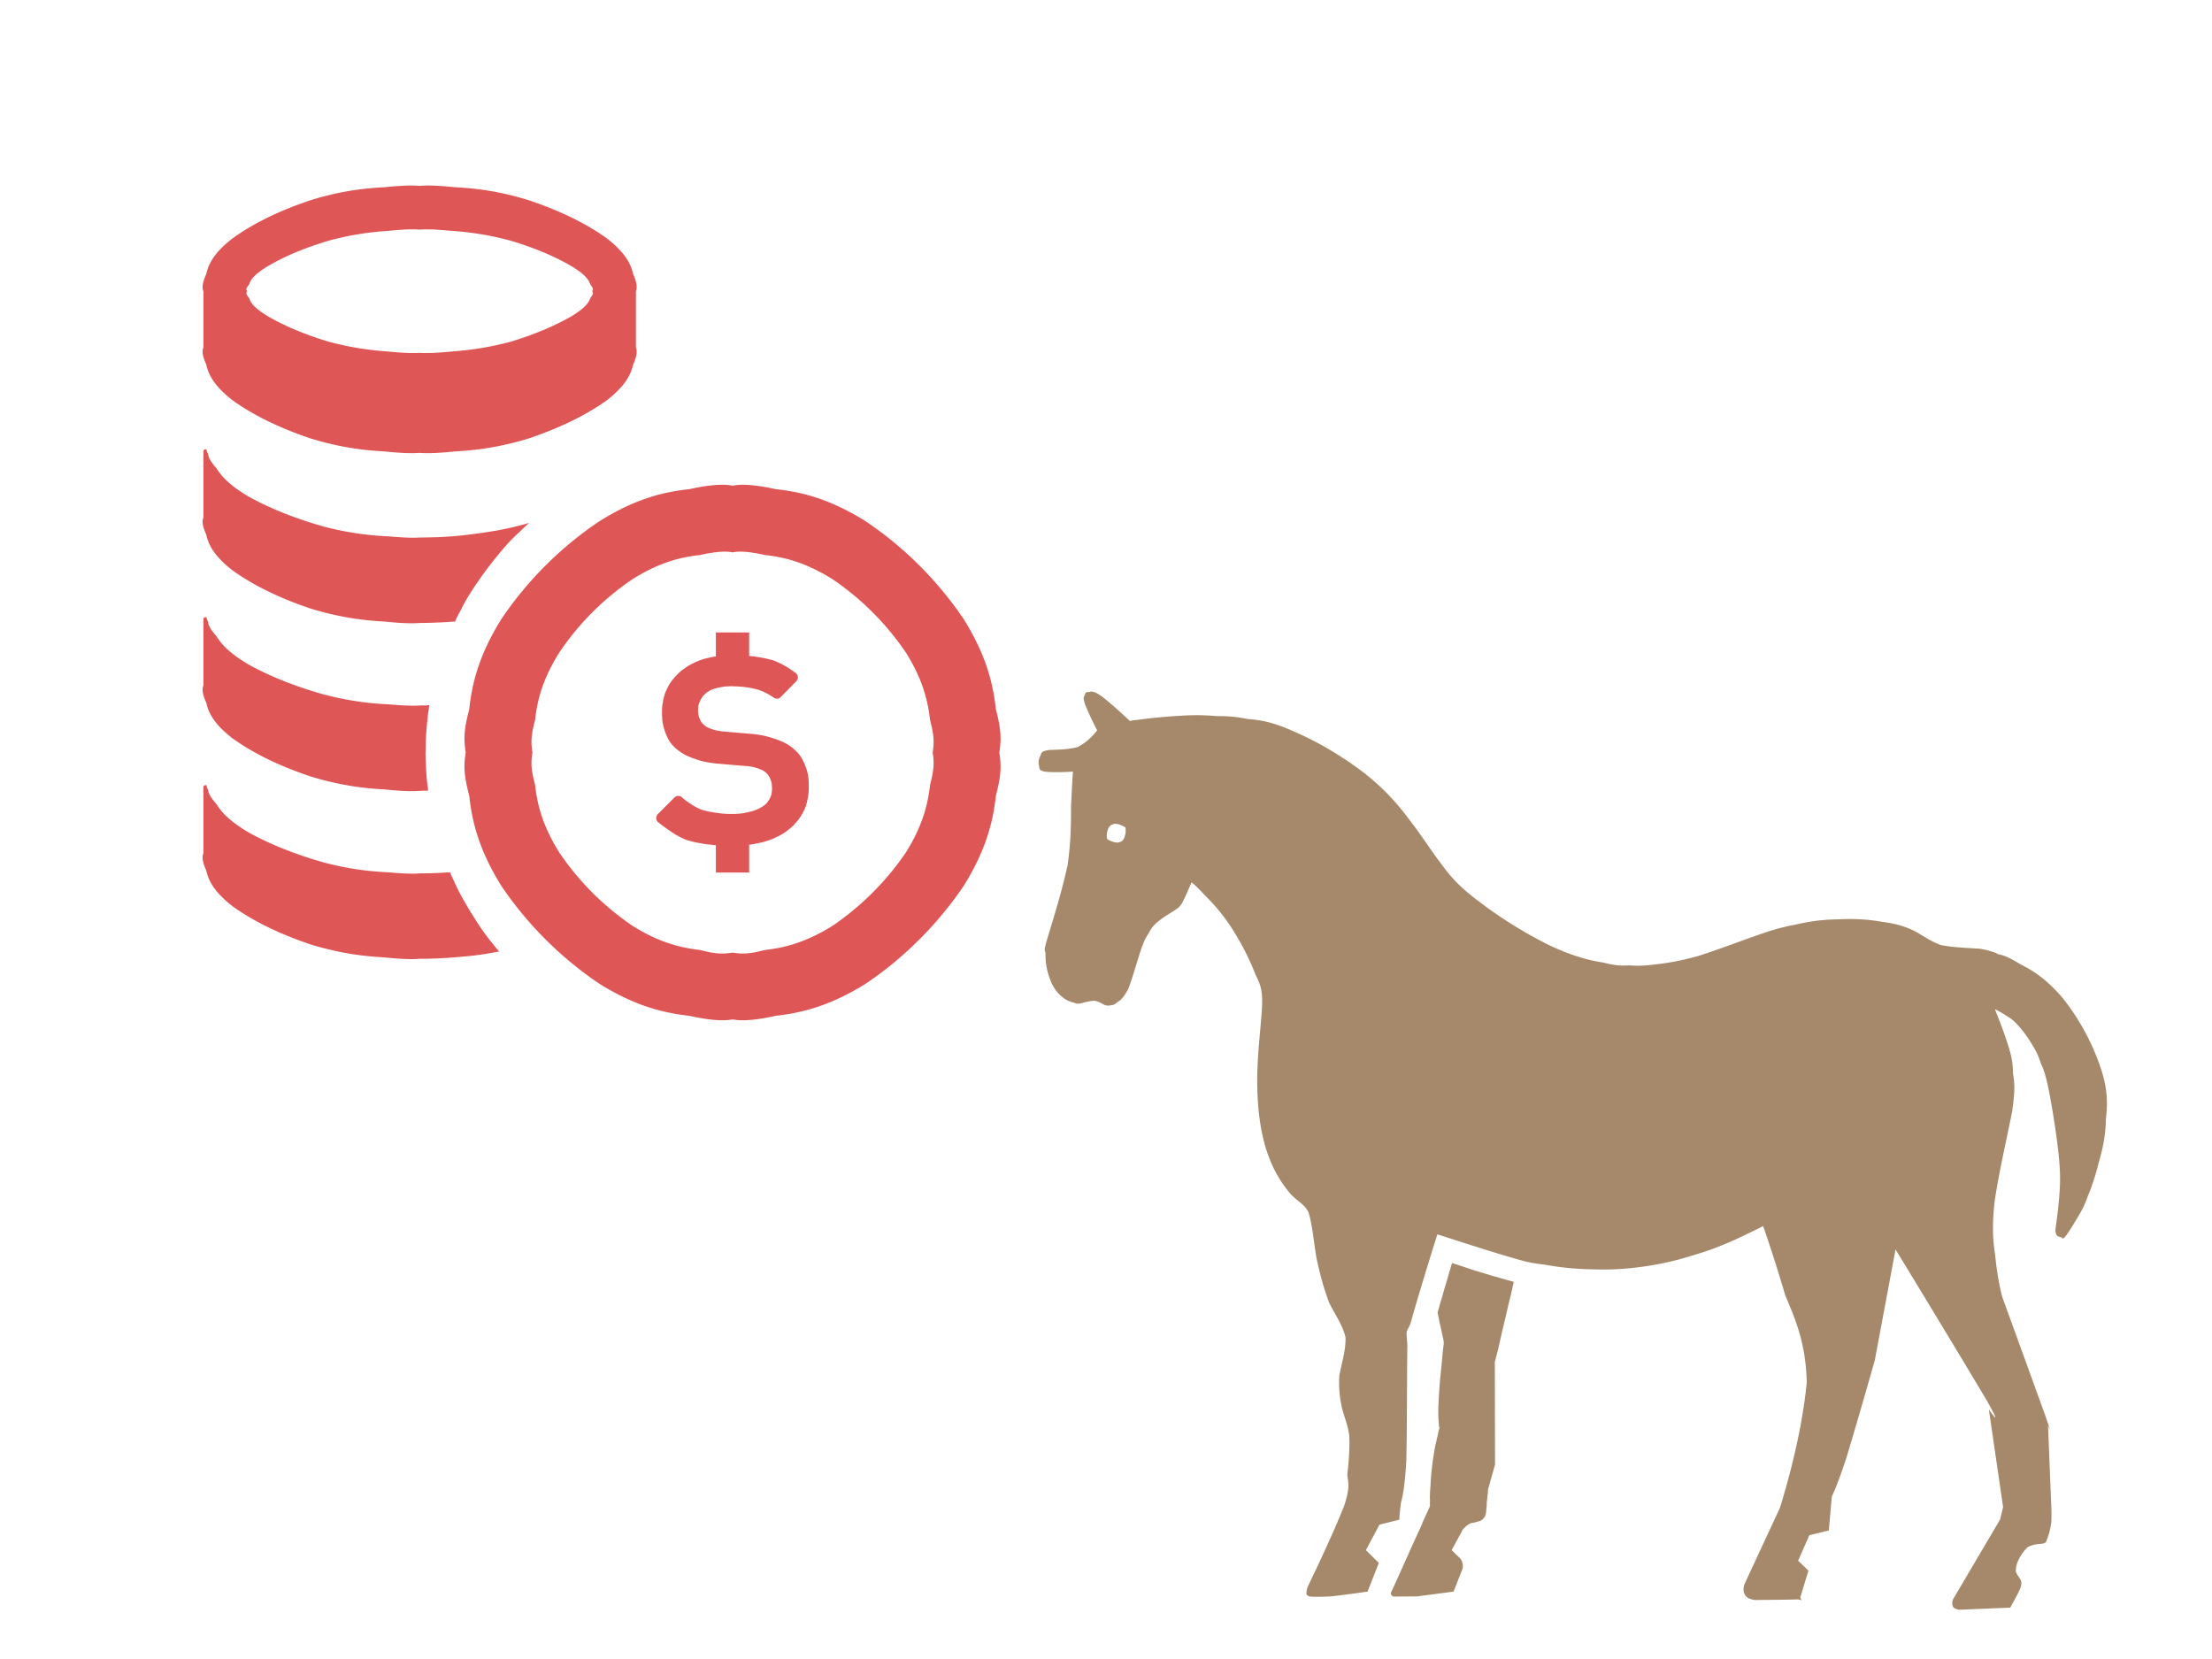 <svg xmlns:xlink="http://www.w3.org/1999/xlink" image-rendering="optimizeSpeed" baseProfile="basic" xmlns="http://www.w3.org/2000/svg" viewBox="0 0 640 480"><defs><g id="a" fill="#df5656"><path d="M379.81 384.94c-.12.12-.31.5-.75 1.31-.43.75-1 1.63-1.93 2.94a67.796 67.796 0 0 1-3.38 3.87c-1.19 1.13-2 1.75-2.69 2.32-.75.56-1.06.81-1.18.93-.19.13-.5.38-1.32.94-.75.5-1.68 1.06-3.18 1.88-1.69.81-3.38 1.62-5.13 2.37-1.75.63-2.87.94-3.81 1.25-1.06.31-1.56.44-1.75.5-.13 0-.31.06-.75.19-.44.06-1 .19-1.81.37-.94.13-1.82.32-2.69.5-.88.13-1.44.25-1.88.32-.5.06-.75.06-.81.06v17.12h-20.44v-16.75c-.25-.06-.68-.12-1.68-.18-1-.13-2.13-.25-3.94-.44-1.94-.31-3.88-.63-5.69-.94-1.81-.37-2.87-.69-3.69-.87-1-.25-1.43-.38-1.56-.44-.31-.06-1-.19-2.5-.81-1.5-.63-3.25-1.5-5.75-2.94-2.75-1.69-5.25-3.5-7.25-4.94-1.81-1.31-2.37-1.81-2.62-2.06-.5-.38-.44-.38-.32-.25-.06 0-.12-.06-.25-.13a2.08 2.08 0 0 1-.56-.5c-.25-.31-.44-.62-.56-.87-.19-.31-.19-.5-.19-.63-.06-.18-.06-.31-.06-.31v-.31c-.06-.19-.06-.38 0-.69.06-.37.19-.69.37-1 .13-.31.25-.44.38-.56.06-.19.12-.25.19-.25l10.25-10.25c0-.06.06-.13.31-.25.19-.19.44-.38.94-.5.43-.19 1-.25 1.5-.19.43 0 .68.13.93.25.25.06.38.13.44.19-.06-.06-.12-.13.25.19.19.18.56.62 1.88 1.62 1.43 1.13 3.31 2.44 5.31 3.69 1.81 1.06 3.12 1.69 4.25 2.19 1.06.43 1.5.5 1.75.56.19.06.62.19 1.75.5.94.19 2.12.5 4 .81 1.94.31 3.87.56 5.87.81 1.82.19 2.94.19 3.94.25h3.88c1.18-.06 2.56-.12 4.62-.37 2.13-.38 4.13-.81 6.06-1.31 1.82-.57 2.82-1 3.69-1.38.94-.44 1.25-.69 1.44-.75.19-.12.56-.31 1.37-.81.75-.5 1.57-1.06 2.57-2.19 1-1.25 1.81-2.62 2.43-4.06.5-1.44.63-2.5.69-3.38.06-.93.06-1.37.06-1.56 0-.19 0-.5-.06-1.12-.06-.69-.06-1.44-.31-2.5-.31-1.13-.75-2.19-1.19-3.13-.5-.94-.94-1.44-1.25-1.81-.37-.5-.62-.69-.69-.75-.06-.13-.25-.31-.75-.63-.43-.37-1-.81-2.12-1.31-1.25-.56-2.56-1.06-4-1.44-1.44-.43-2.5-.62-3.38-.68-1-.19-1.43-.19-1.62-.19l-18.31-1.56c-.44-.07-1.32-.13-3.19-.38-1.81-.25-3.88-.56-6.75-1.31-3.06-.88-5.88-1.88-8.5-3.06-2.5-1.19-3.81-2.13-4.81-2.88-1.25-.87-1.69-1.25-1.82-1.44-.31-.18-.75-.56-1.68-1.56-.94-.87-2-2.06-3.19-4.19-1.25-2.37-2.25-4.93-3-7.68-.69-2.69-.88-4.57-.88-6.19-.18-1.75-.12-2.56-.06-2.94-.06-.25-.06-.69 0-1.69 0-.93.06-2 .38-3.62.25-1.81.62-3.5 1.12-5.13.44-1.56.88-2.5 1.25-3.18.31-.88.5-1.19.63-1.32.06-.18.18-.56.68-1.31.38-.75.88-1.62 1.82-2.81.93-1.31 2-2.56 3.18-3.75 1.07-1.13 1.75-1.75 2.44-2.25.63-.63.94-.88 1.13-.94.12-.12.43-.37 1.25-.87.62-.5 1.43-1.13 2.87-1.88 1.44-.87 3-1.62 4.63-2.31 1.5-.69 2.5-1 3.37-1.25.88-.38 1.31-.5 1.56-.5.07-.06.25-.06.69-.13.31-.12.75-.25 1.5-.37.75-.19 1.5-.38 2.31-.5.69-.19 1.13-.25 1.57-.25.37-.13.56-.13.68-.13v-14.75h20.44v14.44c.13 0 .5 0 1.38.13.75.06 1.75.18 3.25.43 1.56.19 3.06.5 4.62.82 1.38.25 2.25.5 3 .68.75.19 1.06.25 1.25.32.25 0 .81.12 2.13.68 1.25.44 2.75 1.13 4.81 2.19 2.12 1.13 4 2.31 5.56 3.38 1.31.87 1.69 1.25 1.94 1.43.31.19.31.19.25.13 0 0 .06.06.25.19.12.06.31.18.56.43.19.25.44.5.63.88.12.25.12.5.18.69 0 .12 0 .18.07.31 0 .06 0 .12.06.31 0 .13 0 .31-.06.69-.13.31-.19.62-.32 1-.18.25-.31.44-.37.62-.13.13-.19.13-.19.19l-9.62 9.75c-.07 0-.13.13-.32.31-.18.13-.43.32-.81.5-.44.13-.94.19-1.37.19-.5-.06-.82-.12-1-.19-.25-.12-.38-.18-.38-.18s.06.06-.19-.07c-.18-.18-.5-.43-1.43-1-1.13-.75-2.57-1.56-4.07-2.31-1.5-.75-2.56-1.12-3.43-1.44-.94-.37-1.38-.5-1.5-.5-.19-.06-.57-.12-1.44-.31-.81-.25-1.81-.5-3.44-.75-1.75-.31-3.56-.5-5.31-.62-1.69-.19-2.75-.19-3.63-.19-1-.06-1.43-.06-1.62-.06-.31-.07-.88-.07-2.06.06-1.19 0-2.57.06-4.38.44-1.94.31-3.75.75-5.31 1.37-1.56.5-2.31 1-2.88 1.44-.75.37-1 .62-1.06.75-.19.06-.5.31-1 .87-.56.44-1.12 1.07-1.81 2.13-.75 1.12-1.31 2.31-1.75 3.62-.44 1.19-.5 2-.5 2.75-.13.75-.13 1.07-.06 1.25-.07.13-.07.5.06 1.19 0 .63.06 1.38.37 2.44.25 1.06.69 2.06 1.19 3.06.44.81.88 1.31 1.31 1.69.38.44.57.56.69.69.06.06.25.25.81.62.38.31.94.69 2.13 1.25 1.19.5 2.56.94 4.12 1.38 1.44.31 2.57.5 3.5.62.94.13 1.38.13 1.63.19l16.06 1.37c.44 0 1.44.07 3.5.38 1.88.19 4.13.5 7.31 1.37 3.25.88 6.32 1.94 9.19 3.19 2.63 1.19 4 2.13 5.13 3 1.25.88 1.68 1.31 1.87 1.56.25.13.75.5 1.75 1.63.94.87 2 2.12 3.31 4.37 1.25 2.38 2.32 5 3.13 7.82.69 2.68.81 4.56.87 6.25.13 1.68.07 2.5.07 2.93v1.82c-.07 1-.13 2.12-.38 3.93-.31 1.82-.69 3.63-1.19 5.38-.5 1.62-.93 2.56-1.31 3.37-.44.88-.62 1.19-.69 1.38z"/><path d="M336.56 225.13c2.69-.63 8.25-1 19.88 1.62 11.5 1.25 24.62 4.31 41.56 14.88 17.69 12 32.94 27.25 45 45 10.56 16.81 13.56 30 14.88 41.5 2.68 10.18 2.43 14.31 1.62 19.93.81 5.57 1.06 9.69-1.62 19.94-1.32 11.44-4.32 24.63-14.88 41.5a171.048 171.048 0 0 1-45 45c-16.94 10.56-30.06 13.56-41.56 14.88-10.25 2.68-14.38 2.43-19.88 1.62-5.62.81-9.75 1.06-19.93-1.62-11.57-1.32-24.75-4.32-41.57-14.88-17.75-12.06-33-27.31-44.93-45-10.57-16.87-13.63-30.06-14.88-41.5-2.75-10.25-2.5-14.37-1.62-19.94-.88-5.62-1.13-9.75 1.62-19.93 1.25-11.5 4.31-24.69 14.88-41.5 11.93-17.75 27.18-33 44.93-45 16.82-10.57 30-13.63 41.57-14.88 11.62-2.62 17.18-2.25 19.93-1.62m-26.62-38.82c-15.38 1.63-32.94 5.69-55.38 19.82-23.68 15.93-44 36.25-60 59.93-14.06 22.5-18.12 40.07-19.75 55.44-3.62 13.56-3.31 19.13-2.18 26.56-1.13 7.38-1.44 12.94 2.18 26.57 1.63 15.31 5.69 32.87 19.75 55.43 16 23.63 36.32 43.94 60 59.94 22.44 14.06 40 18.06 55.38 19.81 15.5 3.44 22.94 2.94 26.62 2.19 3.63.75 11.07 1.25 26.57-2.19 15.31-1.75 32.87-5.75 55.37-19.81 23.63-16 43.94-36.31 60-59.94 14.06-22.56 18.13-40.12 19.81-55.43 3.57-13.63 3.19-19.19 2.13-26.57 1.06-7.43 1.44-13-2.13-26.56-1.68-15.37-5.75-32.94-19.81-55.44-16.06-23.68-36.37-44-60-59.93-22.5-14.13-40.06-18.19-55.37-19.82-15.5-3.43-22.94-2.93-26.57-2.12-3.68-.81-11.12-1.31-26.62 2.12M144.38 0c-3-.31-9-.5-21.57.81-12.5.63-26.75 2.25-44.93 7.82-19.19 6.31-35.63 14.31-48.57 23.68-11.43 8.88-14.75 15.82-16.06 21.88-2.81 6.12-2.44 9.06-1.75 10.5v34.56c-.69 1.44-1.06 4.38 1.75 10.5 1.31 6 4.63 12.94 16.06 21.88 12.94 9.31 29.38 17.31 48.57 23.68 18.18 5.5 32.43 7.13 44.93 7.82 12.57 1.31 18.57 1.12 21.57.87 2.87.25 8.93.44 21.5-.87 12.43-.69 26.68-2.32 44.93-7.82 19.13-6.37 35.63-14.37 48.63-23.68 11.37-8.94 14.69-15.88 16.06-21.88 2.75-6.12 2.31-9.06 1.69-10.5V64.69c.62-1.44 1.06-4.38-1.69-10.5-1.37-6.06-4.69-13-16.06-21.88-13-9.37-29.5-17.37-48.63-23.68-18.25-5.57-32.5-7.19-44.93-7.82C153.31-.5 147.25-.31 144.38 0zm18.68 27.56c10.57.69 22.44 2.13 37.07 6.07 15.12 4.5 27.62 9.93 37.37 15.62 8.56 5.13 10.75 8.5 11.63 11.25 2.06 2.5 1.81 3.19 1.18 4.19.63 1 .88 1.69-1.18 4.25-.88 2.69-3.07 6.06-11.63 11.19-9.75 5.62-22.25 11.06-37.37 15.62-14.63 3.88-26.5 5.31-37.07 6.06-10.68 1.07-16 .94-18.68.75-2.69.19-8.07.32-18.69-.75-10.63-.75-22.56-2.18-37.13-6.06-15.18-4.56-27.75-10-37.37-15.62-8.56-5.13-10.75-8.5-11.56-11.19-2.13-2.56-1.94-3.25-1.25-4.25-.69-1-.88-1.69 1.25-4.19.81-2.75 3-6.12 11.56-11.25 9.62-5.69 22.19-11.12 37.37-15.62 14.57-3.94 26.5-5.38 37.13-6.07 10.62-1.06 16-.93 18.69-.68 2.68-.25 8-.38 18.68.68zM144.38 216c.87 0 2.87 0 7.31-.12 4.06-.07 8.94-.25 16.44-.94 7.87-.81 15.5-1.88 23-3.13 7-1.25 11.18-2.31 14.56-3.18 3.75-.94 5.31-1.44 6-1.63-.75.56-2.25 1.88-5.56 5.19-3.19 2.81-6.82 6.37-12.07 12.62-5.56 6.63-10.75 13.5-15.56 20.69-4.56 6.75-7.06 11.31-8.94 15.19-2.31 4.12-3.12 6-3.43 6.94-.32 0-.82 0-2.13.12-1.19.06-2.62.19-4.94.31-2.5.13-4.93.19-7.37.32-2.38.06-3.88.06-5.13.12h-2.25c-2.93.25-8.93.44-21.5-.87-12.5-.69-26.75-2.32-44.93-7.82-19.19-6.37-35.63-14.37-48.57-23.68-11.43-8.94-14.75-15.88-16.06-21.88-2.81-6.12-2.44-9.06-1.75-10.5v-40.62c-.06-.07-.06-.13 0-.19 0-.13 0-.31.13-.44.06-.25.25-.37.43-.5.13-.12.25-.12.38-.12.06-.07.12-.07.19-.07h.12c0-.06.06-.06.19 0 .06 0 .19.07.31.13.06.06.13.12.19.19l.06.06v.06c-.06 0-.06 0 0 .19 0 .12.06.44.25.81.13.38.25.69.44 1.06.12.32.19.44.25.57 0 1.18.75 3.62 5.06 8.56 3.06 4.87 7.88 10.37 19.81 17.44 13.25 7.31 28.88 13.56 46.44 18.5 16.63 4.25 29.06 5.43 39.81 5.93 11.07 1 16.25.88 18.82.69zM148 348.06c-.06.25-.06.88 0 2.38 0 1.31.06 2.87.19 5.44.12 2.62.25 5.31.5 8 .19 2.43.44 4 .62 5.31.13 1.37.19 2 .25 2.31-.06-.06-.18-.06-.5 0-.31 0-.68 0-1.18.06-.63 0-1.19-.06-1.75 0-.63 0-.94 0-1.25.07h-.57c-2.93.25-8.93.43-21.5-.88-12.5-.69-26.75-2.31-44.93-7.81-19.19-6.31-35.63-14.31-48.57-23.63-11.43-8.87-14.75-15.81-16.06-21.87-2.81-6.13-2.44-9.06-1.75-10.5v-40.75c-.06-.06-.06-.13 0-.19 0-.12 0-.25.13-.37.06-.19.25-.32.43-.44.13-.13.25-.19.38-.19.06-.06.12-.06.19 0 0-.06.06-.06.18-.06.07-.06.13 0 .32.06.12.06.25.13.37.25.06.06.13.13.19.25 0 .06 0 .06.06.13-.06-.07-.06-.13-.06-.13-.13-.12-.19-.19-.19-.12-.06.06 0 .25.13.62.12.38.31.81.5 1.25.12.38.25.69.31.88 0 1.12.75 3.56 5.06 8.5 3.06 4.87 7.88 10.37 19.81 17.43 13.25 7.32 28.88 13.5 46.44 18.44 16.63 4.25 29.06 5.5 39.81 6 11.07 1 16.25.88 18.82.69h.56c.31-.06.69-.06 1.37-.06h2.07c.62-.07 1-.13 1.37-.13.31-.06.5-.06.56 0-.12.31-.25 1.06-.43 2.81-.25 1.57-.5 3.5-.82 6.63-.37 3.25-.62 6.5-.81 9.87-.19 3.13-.19 5.13-.19 6.82-.06 1.81-.06 2.56-.06 2.93zM193.19 470.25c-.56.13-1.75.38-4.56.88-2.57.43-5.69 1-10.82 1.62-5.5.63-11 1.06-16.62 1.5-5.38.31-8.81.44-11.69.5-3.19.06-4.5 0-5.12 0-3 .31-9 .5-21.57-.81-12.5-.69-26.75-2.31-44.93-7.81-19.19-6.38-35.63-14.38-48.57-23.69-11.43-8.94-14.75-15.88-16.06-21.88-2.81-6.12-2.44-9.06-1.75-10.5v-40.68c-.06-.07-.06-.13 0-.19 0-.13 0-.25.13-.38.06-.18.25-.31.43-.43.13-.13.25-.19.38-.19.06-.06.12-.06.19 0 0-.06.06-.06.18-.06.07-.07.13 0 .32.06.12 0 .25.06.43.19.07.06.13.18.19.31 0 .06 0 .06.06.12-.06-.06-.06-.12-.12-.12-.13-.13-.19-.19-.19-.13-.06 0-.06.13.06.5.13.32.25.75.5 1.25.13.38.25.69.38.88 0 1.19.75 3.62 5.06 8.56 3.06 4.88 7.88 10.38 19.81 17.44 13.25 7.31 28.88 13.56 46.44 18.5 16.63 4.31 29.06 5.5 39.81 6 11.07 1 16.25.87 18.82.62h1.87c1 0 2.25-.06 4.31-.06 2.13-.06 4.25-.19 6.38-.25 1.94-.12 3.19-.19 4.25-.25 1.12-.06 1.56-.06 1.81-.06.25.62.81 2 2.38 5.25 1.31 2.94 2.93 6.44 6 11.87 3.18 5.63 6.62 11.13 10.25 16.57 3.43 5 5.81 8 7.87 10.5 2.13 2.75 3.19 3.87 3.69 4.37z"/></g></defs><path fill="#a5896a" d="M421.13 365.75h-.07c-.06-.06-.12-.06-.18-.06-.13-.06-.25-.13-.32-.13-.12-.06-.25-.06-.25-.06-.06-.06-.06-.06-.06 0v-.06h-.12c-.07 0-.07 0 0 0-.07.12-.19.5-.44 1.44-.25.81-.56 1.81-1 3.43-.5 1.63-1 3.25-1.44 4.94-.5 1.5-.75 2.44-.94 3.25-.25.81-.37 1.13-.37 1.25 0 .19.12.63.31 1.5.13.81.31 1.75.63 2.94.25 1.19.5 2.25.68 3.12.13.69.13.94.19 1.07v.12c0-.19 0-.31-.06.56-.13.63-.25 1.88-.5 4.82-.38 3.37-.75 7.37-.94 11.12-.19 3.25-.12 5.06 0 6.38.06 1.37.13 1.62.25 1.68-.12.32-.31 1-.62 2.63-.38 1.5-.82 3.31-1.19 6.06-.44 2.88-.69 5.56-.81 8.13-.19 2.25-.19 3.43-.13 4.37-.06 1-.06 1.38 0 1.5l-2.19 4.81-.12.44-2.06 4.44-5.44 12.12-1.44 3.13v.06c-.06 0-.06.06-.06.13-.06.06-.06.12 0 .18v.19l.06.06c0 .07 0 .13.13.25.06.07.18.13.31.25.06.07.12.07.25.13h.12l6.75-.06 10.5-1.38 2.5-6.37c0-.07.07-.19.13-.38 0-.25.06-.44.06-.81-.06-.44-.12-.81-.25-1.19-.19-.37-.31-.62-.44-.75-.18-.19-.25-.25-.25-.25L420 448.5l2.94-5.37c0-.07 0-.19.19-.38.12-.25.25-.44.62-.75.31-.37.69-.69 1.13-.94.37-.25.68-.37.93-.37.19-.13.32-.13.38-.06l1.75-.5s.12 0 .31-.07c.19-.12.38-.25.69-.43.25-.25.5-.57.69-.82.12-.31.18-.56.25-.68 0-.19.06-.32.06-.32 0-.06 0-.25.06-.56 0-.31.06-.69.13-1.37 0-.82.06-1.63.18-2.44.07-.81.13-1.31.19-1.69v-.69l2.06-7.31-.06-29.56c-.06.06-.12.12.06-.38.07-.31.25-1 .82-3.12.56-2.5 1.25-5.56 2.06-8.94.75-3.25 1.31-5.62 1.81-7.56.44-2.06.63-2.94.75-3.31-.25-.07-.75-.19-1.87-.5-1.07-.32-2.32-.69-4.19-1.19-2-.63-3.94-1.19-5.75-1.75-1.75-.56-2.75-.94-3.56-1.19-.94-.31-1.38-.5-1.5-.5z"/><path fill="#a5896a" d="M378.56 350.69c1.13 3.56 1.44 7.87 2.32 13.19 1.06 4.93 2.12 8.93 3.75 13.18 2 3.88 3.87 6.44 4.68 9.94.07 3.88-1.12 7.25-1.81 11.06-.19 3.69.13 6.38.81 9.44.69 2.69 1.57 4.5 2.07 7.75.18 3.75-.13 7.5-.57 11.56.38 2.5.75 3.88-.93 8.94-3.13 7.88-7.57 17.19-10.44 23.19-.25.56-.5 1.5-.44 2.31.25.5.75.63 1.13.69.93.06 2.81.12 6.06-.06 3.81-.44 7.87-1 10.5-1.38l3.25-8.31-3.75-3.69 3.94-7.37 5.75-1.44c0-.56.06-1.69.43-4.75.44-1.69 1.07-4.06 1.57-11.94.25-11 .18-24.25.31-33.94-.31-4.75-.5-3.06.87-6 2.32-8.31 5.63-19 7.82-25.93 5.25 1.68 13.43 4.37 20.87 6.56 4.81 1.44 6.63 1.81 10 2.19 4.19.75 8.31 1.25 13.75 1.37 5.38.19 10-.06 15.56-.87 5.57-.82 9.88-1.94 14.44-3.38 4.38-1.31 7.19-2.44 10.5-3.87 4.06-1.82 7.25-3.44 9.13-4.38 1.37 3.94 3.68 10.75 6.43 20.13 3.19 7.43 5.94 14.18 6.19 25.12-1.37 13.94-5.12 27.69-7.75 36.25l-10.25 22.06c-.19.44-.37 1.25-.25 2.13.13.75.5 1.31 1.13 1.81.68.44 1.5.56 2 .69 3.5-.06 8.87-.06 12.56-.19 1.81.31 1 .63.69-.62.75-2.32 1.68-5.57 2.37-7.69l-3-2.88 3.25-7.37 5.63-1.38.87-9.81c.56-1.19 1.81-3.94 4.19-11.12 2.94-9.69 6.19-21.07 8.25-28.32l6-32.06c7.5 12.31 18.81 30.94 26.5 43.88 3.87 6.93 2.25 4.87.5 2.43l4.12 28.25-.87 3.57-13.63 23.12c-.12.25-.25.81-.18 1.38 0 .5.18.87.62 1.18.44.25 1 .38 1.38.44l14.75-.62c.75-1.38 1.93-3.44 2.81-5.32.5-1.37.5-2 .19-2.68-.44-.88-1.07-1.5-1.38-2.38-.06-1.19.25-2.19.5-2.81.5-1.19 1.44-2.94 2.94-4.31 1.5-.82 3-.88 4.25-1 .87-.19 1.06-.32 1.31-1.25.5-1.19.94-2.75 1.25-4.88.13-2.5 0-4.75-.06-6.12l-.88-21.94c.57 1.44 1.07 2.5-.93-3.25-3.69-10.19-8.88-24.5-12.32-33.94-.62-2.37-1.5-6.44-2.06-12.19-.69-4.56-.94-8.75-.06-16.06 1.37-8.81 3.5-17.87 5-25.5.87-6.19.69-8.37.25-10.75-.06-3.06-.38-4.94-1.31-7.94-1.32-4.25-2.94-8.31-3.94-10.81.81.38 2.12 1.06 3.69 2.13 1.18.68 2 1.37 3.31 2.87 1.44 1.63 2.75 3.5 4 5.63 1.06 1.68 1.56 2.87 2.31 5.06.75 1.62 1.38 3.31 2.31 7.87 1.07 5.57 2.13 12.19 2.82 18.5.5 5.07.5 7.75.25 11.13-.32 4.56-.88 8.31-1.19 10.56 0 .38.06 1.06.37 1.63.38.37.88.56 1.44.62.25.38.31.63 1.13-.31 1.06-1.38 2.37-3.56 3.81-6 1.06-1.75 1.69-3 2.62-5.56 1.13-2.75 2.13-5.63 3.19-9.82 1.13-3.93 1.94-7.56 2.06-12.62.57-4.81.44-9.13-1.75-15.38a66.54 66.54 0 0 0-10.87-19.68c-4.63-5.38-8.56-7.88-12.13-9.63-3.56-2.25-5.37-2.75-6.31-2.87-.75-.44-2.25-1.07-5.37-1.63-3.5-.25-7.38-.31-11.32-1.06-3.18-1.19-5.06-2.69-7.75-4.13-2.81-1.31-5.18-2.06-9.06-2.56-4.12-.75-8.19-1-13-.75-4.56.06-8.12.56-12.44 1.56-4.06.75-7.06 1.69-11.87 3.38-5.5 1.94-10.69 3.94-16.19 5.69-5.25 1.43-8.69 2-12.06 2.37-3.44.44-5.38.5-7.81.31-2.19.13-3.75.13-7.5-.81-4-.62-8.57-1.75-15.32-4.87-7.37-3.63-14.37-8-20.75-12.88-5.43-4.06-8-6.94-10.87-10.87-3.19-4.19-5.38-7.82-9.06-12.57-3.69-4.93-7.38-9.12-13.44-13.87-6.81-5.13-13.56-9-20.25-11.88-6-2.68-9.5-3.25-13.06-3.5-3.75-.75-5.94-.87-9-.87-3.32-.25-6.07-.38-10.07-.13-4.93.25-9.5.75-12.68 1.19-2.5.25-2.63.38-2.38.44-2.12-2-5.37-5-8.19-7.19-2.12-1.5-3-1.56-3.62-1.25-.94-.12-1.25.19-1.31.94-.44.37-.5.94.12 2.75 1 2.5 2.44 5.44 3.44 7.37-1 1.32-2.81 3.32-5.56 4.82-3.07.81-6.07.75-8.38.87-1.87.31-2.25.63-2.37 1.5-.63 1-.82 2.19-.44 3.25-.06.88.25 1.31 2 1.56 2.5.19 5.62.07 7.75-.06-.13 1.69-.31 4.81-.56 10.19 0 4.81 0 9.87-1 16.94-1.75 7.87-4 15.06-5.63 20.43-1.12 3.75-1.12 3.88-.75 4.88-.06 2.31.25 4.69 1.13 7.12.81 2.38 1.81 3.94 3.25 5.25 1.37 1.25 2.56 1.75 3.75 2 .81.38 1.12.38 2.06.25 1.19-.31 2.62-.75 4.06-.75 1.25.25 2.06.82 2.94 1.25.81.19 1.25.19 1.87 0 .5 0 .94-.12 1.75-.87.88-.5 1.82-1.31 3.13-3.81 1.25-3.25 2.31-7.13 3.44-10.63.93-2.81 1.5-4.06 2.37-5.31.81-1.63 1.63-2.63 3.06-3.75 1.69-1.38 3.44-2.31 4.94-3.31 1.06-.75 1.38-1.13 2-2.32 1-1.93 1.88-4.12 2.5-5.5.56.38 1.69 1.38 3.88 3.75 2.12 2.13 4.56 4.69 7.5 9.07 2.93 4.56 5.37 9.25 7.18 14 1.63 3.18 2 4.81 1.82 9.43-.32 5.69-1.25 12.25-1.38 20.32 0 7.75.63 14.06 2.5 20.37 2 6.31 4.56 10.13 7.19 13.25 2.31 2.38 3.81 2.75 5.12 5.19zM324.38 243.5c-.13 0-.19.06-.32.13-.18 0-.31.06-.43.12-.19 0-.25 0-.32.06h-.12c-.06-.06-.19-.06-.38-.06-.18-.06-.37-.06-.62-.12a8.12 8.12 0 0 0-.88-.32c-.25-.12-.31-.18-.37-.18l-.13-.07-.43-.25-.13-.5v-.18c-.06-.19-.06-.38 0-.75 0-.44.13-.94.31-1.38.13-.5.32-.75.57-.94.18-.25.25-.31.37-.31 0-.06.06-.12.38-.19.25-.12.56-.25 1.06-.18.5 0 1 .18 1.44.37.31.13.5.19.62.31.13.07.13.07.19.07l.44.25.06.56V240.81c-.06.38-.19.88-.31 1.38-.19.44-.38.69-.5.94-.19.18-.32.25-.38.31-.06 0-.06 0-.12.06z"/><use xlink:href="#a" transform="matrix(.471 0 0 .471 53.435 53.785)"/></svg>